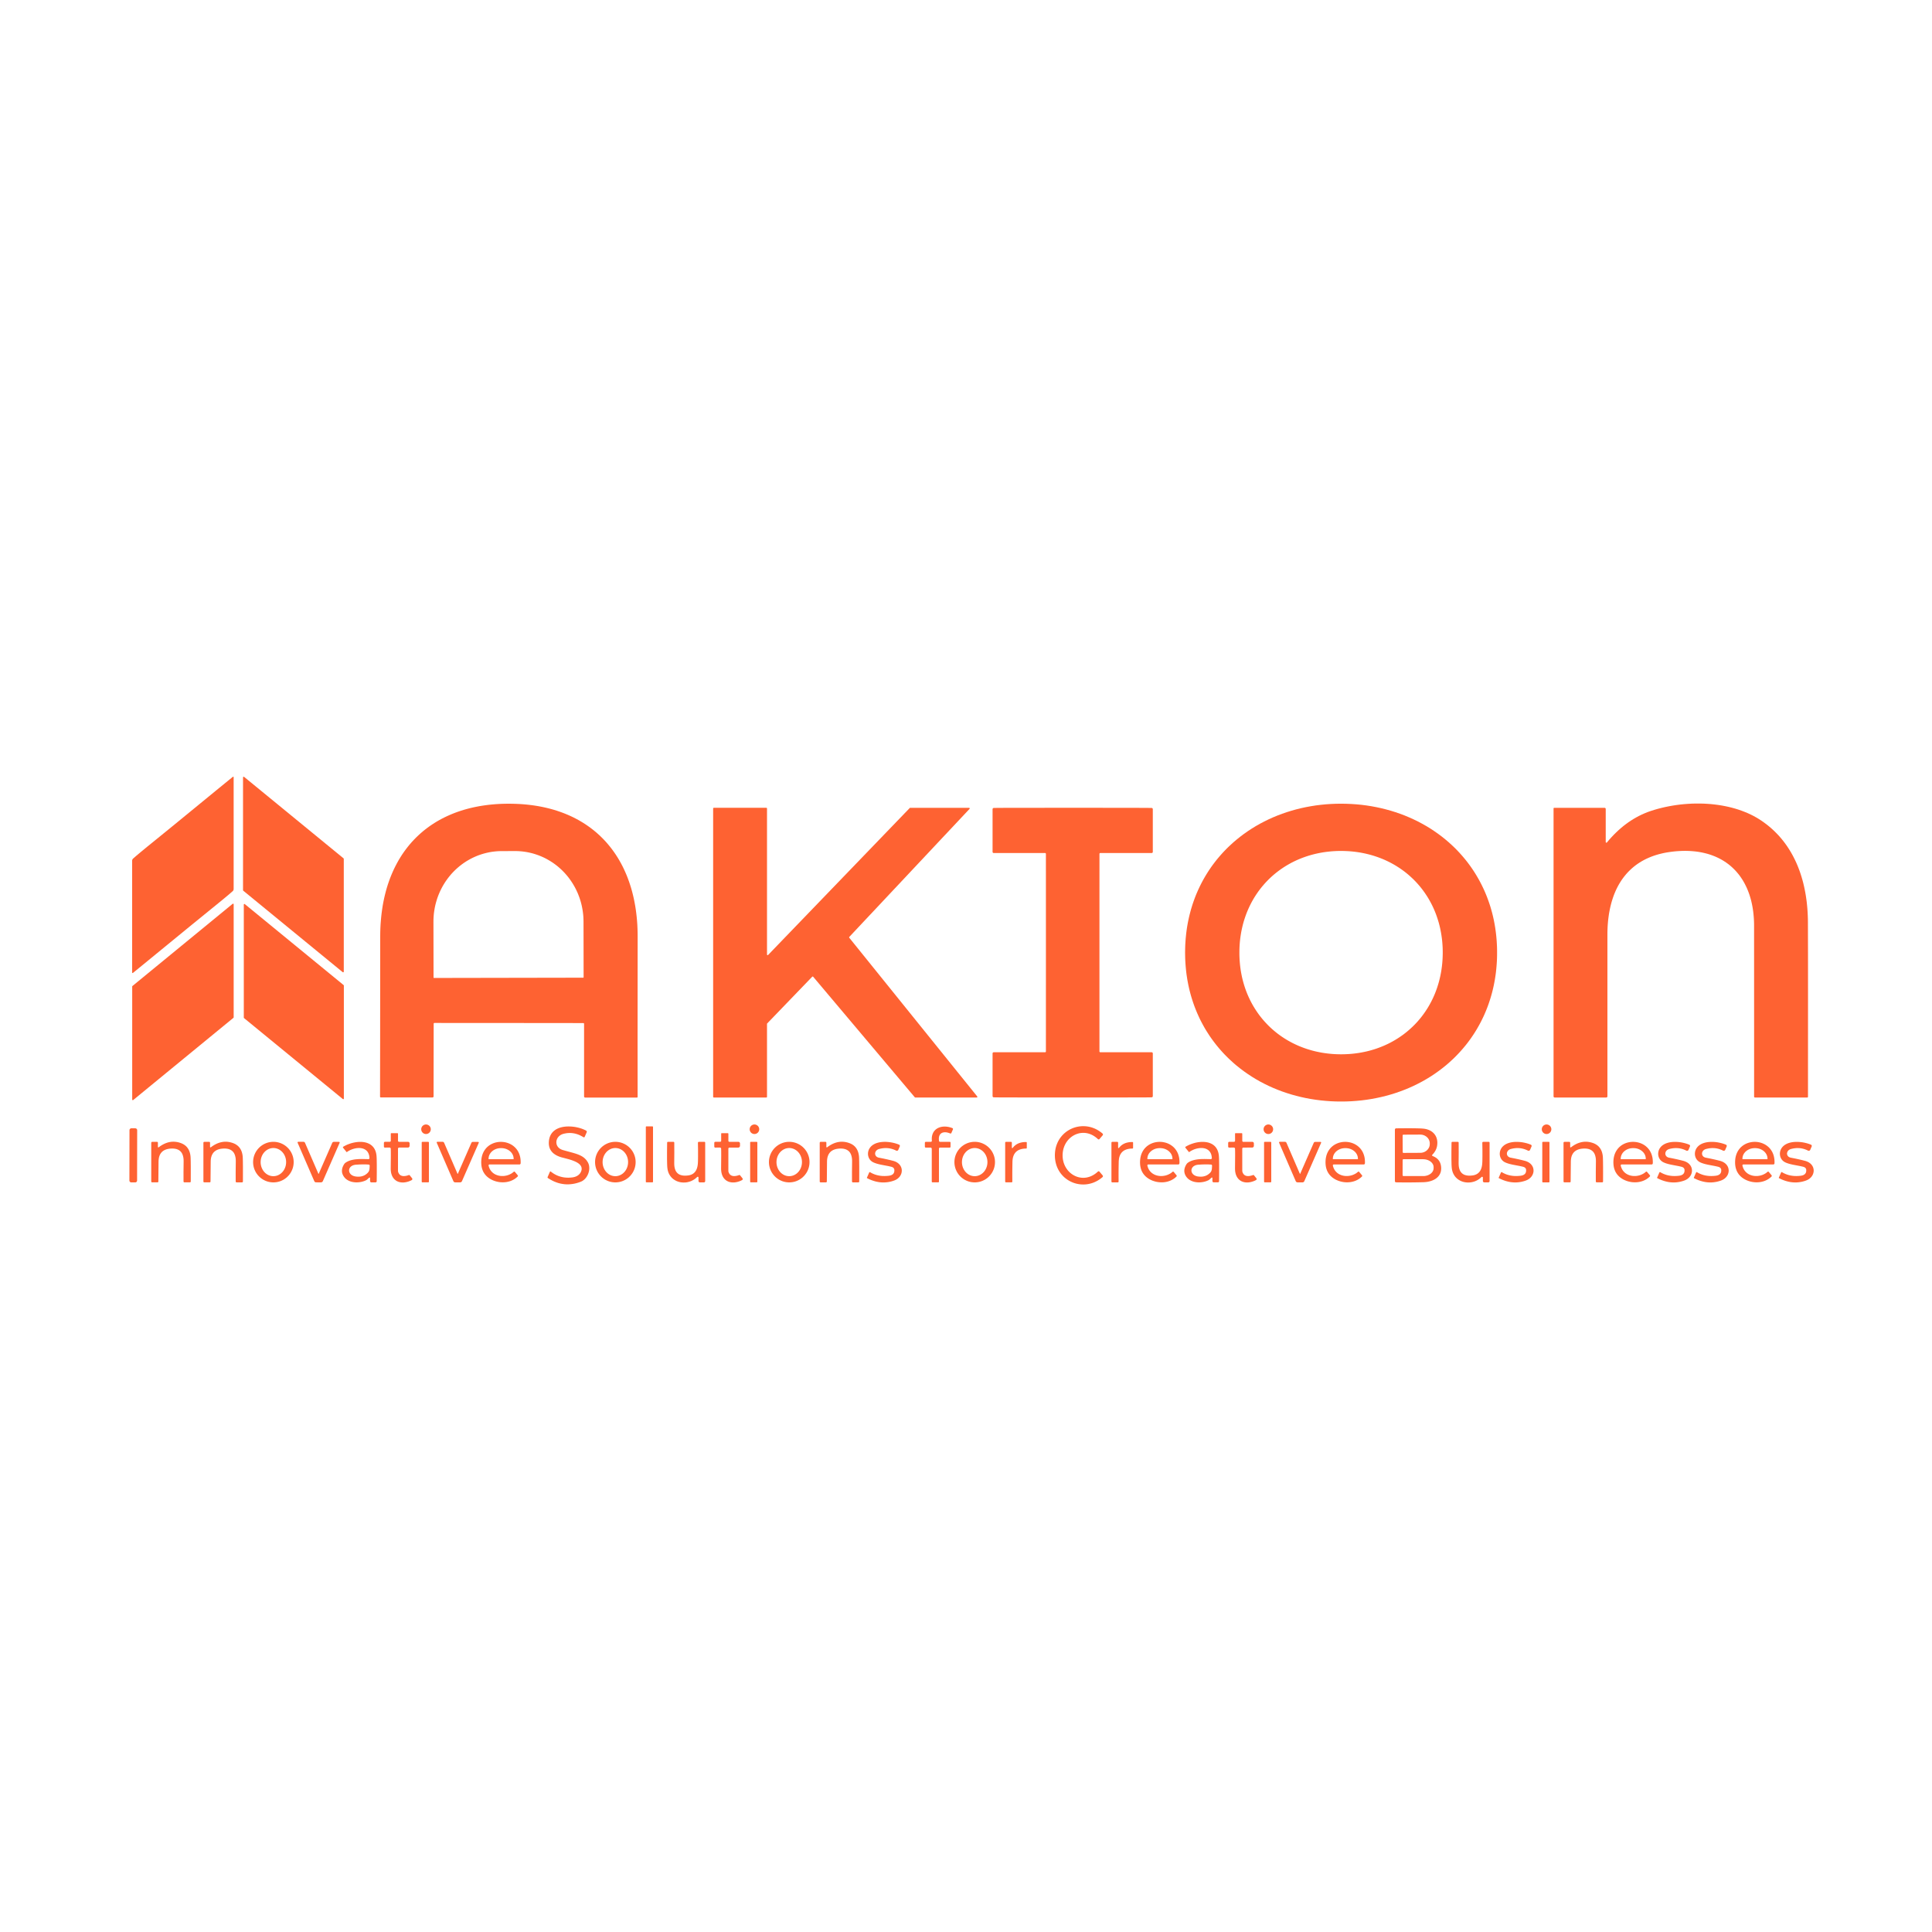 <?xml version="1.0" encoding="UTF-8"?>
<svg data-bbox="66.977 402.02 871.783 211.07" viewBox="0 0 1000 1000" xmlns="http://www.w3.org/2000/svg" data-type="color">
    <g>
        <path d="m80.1 435.1 9.72-7.91 13.07-10.7 10.23-8.38 7.41-6.04.11-.05h.11l.11.06.06.1.02.08v57.91l-.04.31-.09.29-.16.27-.21.23-1.64 1.43-2.42 2.03-3.19 2.62-3.95 3.21-9.75 7.93-13.1 10.72-10.19 8.35-7.39 6.03-.11.05h-.12l-.1-.06-.07-.1-.01-.08v-57.91l.03-.31.1-.29.15-.27.21-.23 1.65-1.43 2.42-2.03 3.18-2.62z" fill="#fe6232" data-color="1"/>
        <path d="M125.79 460.75v-58.36l.01-.1.04-.09.07-.07.08-.06.09-.03h.1l.1.03.08.05 51.45 42.15.1.13.03.15v58.36l-.01.1-.04.09-.07.07-.08.06-.09.03h-.1l-.1-.03-.08-.05-51.45-42.15-.1-.13z" fill="#fe6232" data-color="1"/>
        <path d="m263.46 416 1.79.02 1.77.05 1.76.08 1.73.11 1.71.15 1.69.18 1.68.21 1.65.24 1.63.27 1.61.31 1.6.34 1.57.37 1.55.4 1.52.43 1.51.47 1.48.5 1.47.53 1.44.56 1.41.59 1.39.62 1.37.65 1.34.69 1.32.71 1.29.75 1.27.77 1.25.81 1.22.84 1.19.86 1.17.9 1.14.93 1.12.95 1.09.98 1.19 1.15 1.16 1.18 1.13 1.21 1.08 1.25 1.06 1.29 1.02 1.32.98 1.35.95 1.39.91 1.42.87 1.46.84 1.49.8 1.52.76 1.55.72 1.59.69 1.61.64 1.65.61 1.67.57 1.71.54 1.74.49 1.76.45 1.79.42 1.82.37 1.85.34 1.87.3 1.9.25 1.92.22 1.95.18 1.97.14 2 .09 2.01.06 2.05.02 2.06-.04 54.08.02 28.89-.03.14-.08.12-.12.08-.14.03h-26.76l-.16-.02-.15-.07-.12-.1-.08-.11-.05-.14-.02-.14v-37.62l-.03-.14-.08-.12-.12-.08-.14-.03-38.56-.04-38.55-.02-.14.03-.12.08-.08.12-.03.15-.05 37.62-.02.11-.03.11-.05.1-.07.09-.09.07-.1.05-.11.03-.11.01-26.76-.03h-.01l-.14-.03-.12-.08-.08-.12-.02-.14.05-28.89.04-54.08.02-2.07.06-2.04.1-2.02.15-1.99.18-1.97.22-1.95.26-1.92.29-1.9.34-1.87.38-1.85.42-1.81.45-1.79.5-1.77.53-1.74.58-1.7.61-1.68.65-1.64.69-1.62.72-1.58.77-1.55.8-1.52.83-1.49.88-1.45.91-1.43.95-1.38.99-1.36 1.02-1.32 1.05-1.28 1.09-1.25 1.13-1.21 1.16-1.18 1.2-1.14 1.09-.98 1.11-.96 1.15-.92 1.17-.9 1.19-.86 1.22-.83 1.25-.81 1.27-.78 1.3-.74 1.31-.71 1.35-.68 1.37-.65 1.39-.62 1.41-.59 1.44-.56 1.47-.53 1.48-.49 1.51-.47 1.53-.43 1.54-.4 1.58-.37 1.59-.33 1.61-.31 1.64-.27 1.65-.24 1.68-.21 1.69-.17 1.71-.15 1.73-.11 1.76-.08 1.76-.04zm-38.82 90.19 77.2-.14.08-.01.07-.04.05-.06.03-.08.01-.05-.05-28.85-.02-.89-.03-.9-.05-.89-.08-.9-.1-.89-.12-.88-.14-.89-.16-.88-.18-.88-.2-.87-.22-.86-.24-.86-.27-.86-.28-.84-.31-.84-.32-.83-.34-.83-.37-.81-.38-.81-.4-.79-.42-.79-.44-.77-.45-.76-.48-.75-.49-.74-.51-.72-.53-.72-.54-.7-.56-.68-.58-.67-.59-.66-.61-.64-.62-.62-.63-.61-.66-.59-.66-.58-.68-.56-.69-.54-.71-.52-.71-.51-.73-.48-.74-.47-.75-.45-.76-.43-.77-.42-.78-.39-.79-.37-.8-.35-.81-.33-.81-.31-.82-.29-.83-.27-.83-.25-.84-.23-.85-.2-.85-.19-.85-.16-.86-.14-.86-.12-.86-.1-.87-.07-.86-.06-.87-.03-.87-.01-6.96.02-.86.01-.87.03-.87.06-.86.08-.87.1-.85.12-.86.14-.85.17-.85.19-.85.21-.84.23-.83.25-.83.27-.82.29-.81.31-.8.34-.8.35-.79.38-.78.39-.77.42-.76.43-.75.45-.73.47-.73.49-.72.51-.7.53-.69.54-.67.56-.67.58-.65.6-.63.61-.62.62-.61.65-.59.65-.57.68-.56.68-.54.7-.52.72-.51.72-.49.74-.47.76-.46.76-.43.77-.42.79-.4.8-.38.8-.36.82-.34.82-.32.83-.3.84-.28.85-.26.86-.24.86-.22.86-.2.88-.18.87-.15.89-.14.88-.12.89-.09.89-.07.89-.05.9-.03.89-.01.9.05 28.85.01.07.03.07.05.05.07.04z" fill="#fe6232" data-color="1"/>
        <path d="m694.14 415.99 2.66.04 2.64.11 2.62.18 2.6.25 2.6.33 2.56.4 2.55.48 2.52.54 2.49.62 2.46.68 2.44.76 2.4.83 2.37.89 2.32.97 2.29 1.03 2.24 1.09 2.21 1.17 2.16 1.22 2.11 1.29 2.06 1.36 2.01 1.41 1.96 1.47 1.91 1.54.93.79.92.8 1.79 1.65.88.84.86.86.84.87.83.88.81.9.8.91.78.92.77.93.75.94.73.96.72.97.7.98.68.99.67 1.01.73 1.14.71 1.16.69 1.18.67 1.19.65 1.2.62 1.21.6 1.23.58 1.23.56 1.25.53 1.26.51 1.27.48 1.28.47 1.3.44 1.31.42 1.31.39 1.33.37 1.33.35 1.35.32 1.35.3 1.36.27 1.37.25 1.38.23 1.39.2 1.4.18 1.4.16 1.41.13 1.42.11 1.42.08 1.44.07 1.44.03 1.45.01 1.45-.01 1.46-.03 1.44-.06 1.45-.09 1.43-.11 1.43-.13 1.41-.15 1.42-.18 1.4-.21 1.4-.22 1.38-.26 1.39-.27 1.37-.3 1.36-.32 1.35-.35 1.35-.37 1.33-.39 1.33-.42 1.31-.44 1.31-.46 1.29-.49 1.29-.5 1.26-.54 1.27-.55 1.25-.58 1.23-.6 1.23-.62 1.21-.65 1.2-.67 1.19-.69 1.18-.71 1.16-.73 1.14-.67 1-.68 1-.7.98-.72.97-.73.96-.75.94-.77.93-.78.92-.8.91-.81.9-.83.88-.84.87-.86.86-.88.85-1.79 1.64-.92.81-.93.79-1.91 1.53-1.96 1.47-2.01 1.42-2.06 1.35-2.11 1.29-2.16 1.23-2.21 1.16-2.24 1.1-2.28 1.03-2.33.96-2.37.9-2.4.83-2.43.76-2.46.68-2.5.62-2.52.54-2.54.48-2.57.4-2.59.33-2.6.25-2.63.19-2.64.11-2.65.03-2.66-.03-2.64-.11-2.62-.19-2.61-.25-2.59-.33-2.57-.4-2.54-.47-2.52-.55-2.49-.61-2.47-.69-2.43-.76-2.4-.82-2.37-.9-2.32-.96-2.29-1.03-2.24-1.1-2.21-1.16-2.16-1.23-2.11-1.29-2.06-1.36-2.01-1.41-1.96-1.47-1.91-1.53-.93-.79-.92-.81-1.79-1.64-.88-.85-.86-.86-.84-.86-.83-.89-.81-.89-.8-.91-.78-.92-.77-.94-.75-.94-.73-.96-.72-.97-.7-.98-.69-.99-.66-1.01-.73-1.14-.72-1.16-.69-1.17-.66-1.19-.65-1.2-.63-1.22-.6-1.22-.57-1.24-.56-1.25-.53-1.26-.51-1.27-.49-1.28-.46-1.3-.44-1.31-.42-1.31-.39-1.32-.37-1.34-.35-1.34-.32-1.35-.3-1.36-.27-1.38-.26-1.38-.22-1.39-.21-1.39-.18-1.41-.15-1.41-.13-1.42-.11-1.42-.09-1.44-.06-1.44-.03-1.45-.02-1.45.02-1.46.03-1.44.06-1.45.09-1.43.1-1.43.14-1.41.15-1.42.18-1.4.2-1.4.23-1.38.25-1.39.28-1.37.3-1.36.32-1.35.35-1.35.36-1.33.4-1.32.41-1.32.45-1.31.46-1.29.48-1.28.51-1.27.54-1.26.55-1.25.58-1.24.6-1.22.62-1.22.65-1.2.67-1.19.69-1.17.71-1.16.73-1.15.67-1 .68-1 .7-.98.72-.96.73-.96.75-.95.77-.93.78-.92.8-.91.81-.9.83-.88.84-.87.86-.86.88-.84 1.79-1.65.92-.8.93-.79 1.91-1.54 1.96-1.47 2-1.41 2.07-1.36 2.11-1.29 2.16-1.23 2.2-1.16 2.25-1.1 2.28-1.03 2.33-.96 2.37-.9 2.39-.82 2.44-.76 2.46-.69 2.5-.62 2.51-.54 2.55-.47 2.57-.41 2.59-.32 2.6-.26 2.63-.18 2.63-.11zm-52.63 76.75v1.34l.04 1.34.06 1.33.1 1.32.12 1.31.15 1.3.18 1.3.21 1.28.24 1.28.26 1.26.3 1.26.33 1.24.35 1.23.38 1.21.41 1.21.44 1.19.46 1.18.5 1.17.52 1.15.54 1.13.58 1.12.6 1.1.63 1.08.65 1.06.68 1.05.7 1.03.73 1.02.76.99.78.97.8.95.83.93.85.91.9.92.93.9.95.87.98.84.99.82 1.02.8 1.05.77 1.06.74 1.08.71 1.1.69 1.12.66 1.15.63 1.15.61 1.18.57 1.19.55 1.21.52 1.23.48 1.24.46 1.25.43 1.26.39 1.28.37 1.3.34 1.3.3 1.32.27 1.32.25 1.34.21 1.34.18 1.36.15 1.36.12 1.38.09 1.38.05 1.39.03 1.39-.01 1.38-.04 1.38-.07 1.36-.1 1.36-.13 1.34-.17 1.35-.19 1.32-.23 1.32-.26 1.31-.28 1.3-.32 1.28-.35 1.27-.38 1.26-.41 1.24-.45 1.23-.47 1.22-.5 1.2-.53 1.19-.56 1.16-.59 1.15-.62 1.13-.64 1.11-.68 1.09-.7 1.07-.73 1.06-.75 1.03-.79 1-.8.99-.84.96-.86.94-.88.92-.91.86-.89.84-.92.81-.95.8-.96.76-.98.74-1 .72-1.02.69-1.05.67-1.05.64-1.08.61-1.09.59-1.11.56-1.12.54-1.15.51-1.16.48-1.17.45-1.19.43-1.2.39-1.21.37-1.22.34-1.24.31-1.26.29-1.26.25-1.27.23-1.28.19-1.29.17-1.3.14-1.31.11-1.32.08-1.33.05-1.33.03-1.35-.01-1.34-.03-1.33-.07-1.34-.09-1.32-.12-1.31-.16-1.3-.18-1.29-.21-1.29-.24-1.27-.26-1.27-.3-1.25-.32-1.25-.36-1.23-.38-1.21-.41-1.21-.43-1.19-.47-1.18-.49-1.17-.52-1.14-.55-1.14-.58-1.12-.6-1.1-.62-1.08-.65-1.06-.69-1.05-.7-1.03-.73-1.01-.75-.99-.78-.98-.81-.95-.82-.93-.85-.91-.91-.92-.93-.89-.95-.87-.97-.85-1-.82-1.02-.8-1.04-.76-1.07-.75-1.08-.71-1.1-.69-1.12-.66-1.14-.63-1.16-.61-1.18-.57-1.19-.55-1.21-.52-1.23-.48-1.24-.46-1.24-.42-1.27-.4-1.28-.37-1.3-.33-1.3-.31-1.31-.27-1.33-.25-1.34-.21-1.34-.18-1.36-.15-1.36-.12-1.38-.08-1.38-.06-1.39-.02h-1.39l-1.38.04-1.37.07-1.37.1-1.36.14-1.34.16-1.34.19-1.33.23-1.32.26-1.31.29-1.3.32-1.28.35-1.27.38-1.26.41-1.24.44-1.23.47-1.22.5-1.2.53-1.18.56-1.17.59-1.15.62-1.13.65-1.11.67-1.09.7-1.07.73-1.05.76-1.03.78-1.01.81-.99.83-.96.86-.94.88-.91.91-.87.9-.83.92-.82.94-.79.96-.77.98-.74 1-.72 1.03-.69 1.04-.67 1.05-.64 1.08-.61 1.09-.59 1.11-.56 1.13-.54 1.14-.5 1.16-.49 1.17-.45 1.19-.42 1.2-.4 1.21-.37 1.22-.34 1.24-.31 1.26-.28 1.26-.26 1.27-.22 1.28-.2 1.29-.17 1.3-.14 1.31-.11 1.32-.08 1.33-.05 1.33z" fill="#fe6232" data-color="1"/>
        <path d="m831.74 436.05 1.15-1.37 1.18-1.31 1.19-1.26 1.22-1.21 1.23-1.16 1.26-1.11 1.27-1.06 1.3-1 1.31-.95 1.34-.9 1.35-.85 1.37-.79 1.4-.75 1.41-.69 1.44-.64 1.45-.59.95-.35.96-.33 1.8-.57 1.84-.53 1.88-.48 1.9-.44 1.93-.39 1.96-.35 1.96-.3 1.98-.25 1.98-.2 1.99-.15 2-.11 1.98-.05h1.97l1.96.04 1.95.1 1.93.14 1.89.2 1.87.24 1.84.29 1.81.34 1.79.38 1.74.43 1.72.48 1.68.52 1.63.57 1.59.61 1.56.65 1.52.7 1.47.74 1.42.79 1.38.82 1.33.87.98.68.95.7.94.71.91.74.9.76.88.78.86.8.84.82 1.01 1.03.98 1.06.94 1.1.92 1.12.88 1.15.86 1.18.82 1.21.79 1.24.77 1.27.73 1.29.7 1.33.67 1.34.64 1.38.61 1.41.57 1.43.55 1.46.51 1.49.48 1.52.45 1.53.42 1.57.38 1.59.35 1.62.32 1.64.29 1.66.25 1.69.23 1.71.18 1.73.16 1.75.12 1.77.09 1.8.06 1.8.02 1.83.04 16.88.01 20.66-.02 52.63-.03.15-.08.13-.13.08-.15.03h-27.04l-.1-.01-.09-.03-.08-.05-.08-.06-.05-.08-.04-.09-.02-.09-.01-.1.01-.04.01-22.15-.02-66.16-.01-1.25-.04-1.24-.06-1.22-.09-1.2-.11-1.19-.13-1.17-.16-1.15-.18-1.13-.21-1.13-.23-1.1-.25-1.09-.28-1.06-.31-1.05-.32-1.03-.35-1.01-.38-.99-.39-.98-.42-.95-.45-.93-.46-.91-.49-.89-.51-.87-.54-.84-.55-.82-.58-.81-.6-.78-.63-.75-.64-.74-.67-.71-.69-.69-.7-.66-.73-.65-.73-.6-.75-.57-.77-.56-.79-.53-.8-.51-.82-.48-.84-.46-.86-.44-.88-.41-.89-.39-.91-.36-.93-.34-.95-.32-.96-.29-.97-.26-1-.24-1-.22-1.02-.19-1.04-.17-1.05-.14-1.07-.11-1.07-.09-1.1-.07-1.11-.04-1.11-.02-1.14.01-1.14.04-1.16.06-1.17.08-1.19.11-1.19.14-1.2.16-1.47.23-1.43.27-1.4.32-1.37.35-1.34.39-1.3.43-1.28.48-1.23.51-1.21.55-1.17.59-1.14.63-1.1.67-1.08.71-1.04.75-1 .79-.97.83-.76.7-.74.72-.72.75-.69.78-.67.8-.65.83-.63.85-.6.88-.57.9-.56.92-.53.95-.5.97-.49 1-.45 1.03-.44 1.04-.41 1.07-.38 1.1-.36 1.11-.34 1.14-.31 1.16-.29 1.18-.26 1.21-.24 1.23-.22 1.24-.18 1.27-.17 1.29-.14 1.31-.11 1.32-.09 1.36-.06 1.36-.04 1.39-.01 1.4v83.7l-.01.12-.04.11-.05.1-.08.09-.09.08-.1.05-.11.04-.12.01h-26.69l-.12-.01-.11-.03-.1-.06-.09-.07-.07-.09-.06-.1-.03-.11-.01-.12V418.44l.02-.12.07-.11.11-.07.12-.02h26.06l.12.01.12.04.1.05.1.08.08.1.05.1.04.12.01.12v17.09l.03.15.05.07.06.06.08.04.09.03.08-.01.09-.02.08-.04z" fill="#fe6232" data-color="1"/>
        <path d="m420.4 505.55-23.3 24.18-.08.11-.02.13v37.76l-.01.1-.05.09-.05.06-.07.05-.08.03-.08.01h-27.2l-.13-.03-.11-.07-.07-.11-.03-.13V418.46l.03-.14.05-.08.08-.07.09-.04.09-.01h27.2l.13.03.11.07.07.11.03.13v75.59l.01.1.05.09.07.07.08.05.1.03.1-.01.1-.04.07-.06 73.3-76.06.11-.07.13-.03h30.46l.09.01.08.03.11.1.06.15-.01.15-.08.13-62.23 66.25-.06.11-.03.11.02.12.06.11 66.22 82.13.05.08.03.09-.01.1-.02.09-.06.08-.07.06-.09.04-.09.01h-31.8l-.15-.03-.11-.09-52.59-62.38-.06-.06-.09-.04-.08-.02h-.09l-.1.04z" fill="#fe6232" data-color="1"/>
        <path d="m555.22 418.11 29.95.02 7.84.03 3.07.03.12.02.11.04.11.06.09.08.08.1.05.1.04.12.01.12v22.11l-.01.12-.04.1-.05.1-.07.09-.09.07-.11.06-.11.03-.11.01h-26.6l-.16.03-.14.1-.09.13-.03.17-.01 51.14v51.14l.04.16.09.14.14.09.16.03h26.6l.11.01.11.03.11.06.08.07.08.09.05.1.04.11.01.11v22.11l-.01.12-.04.12-.05.11-.08.09-.09.08-.11.07-.11.04-.12.01-3.08.04-7.83.02-29.95.02-29.95-.02-7.84-.02-3.07-.04-.12-.01-.11-.05-.11-.06-.09-.08-.08-.09-.05-.11-.04-.12-.01-.12v-22.11l.01-.11.03-.11.06-.1.07-.09.09-.07.1-.06.11-.03.12-.01h26.6l.16-.03.14-.09.09-.14.03-.16.01-51.14-.01-51.14-.03-.17-.09-.13-.14-.1-.16-.03h-26.6l-.11-.01-.11-.03-.11-.06-.09-.07-.07-.09-.05-.1-.04-.11-.01-.11v-22.11l.01-.12.04-.12.05-.11.08-.09.09-.08.11-.06.11-.04.12-.02 3.07-.04 7.84-.02z" fill="#fe6232" data-color="1"/>
        <path d="M120.95 468.06v58.53l-.03.12-.09.11-51.88 42.55-.07.05-.09.02h-.09l-.09-.03-.07-.05-.06-.07-.04-.08-.01-.09v-58.51l.03-.14.09-.11 51.88-42.55.1-.06.11-.01.11.02.09.06.08.11z" fill="#fe6232" data-color="1"/>
        <path d="M126.19 526.71v-58.52l.01-.08.04-.08.05-.07.08-.05.08-.02h.09l.08.02.08.05 51.17 41.93.06.07.04.08.01.09v58.51l-.04.14-.1.12-.09.04h-.1l-.09-.02-.09-.04-51.17-41.93-.07-.08-.03-.07z" fill="#fe6232" data-color="1"/>
        <path fill="#fe6232" d="M222.97 584.5a2.47 2.47 0 1 1-4.94 0 2.47 2.47 0 0 1 4.94 0" data-color="1"/>
        <path fill="#fe6232" d="M392.97 584.5a2.47 2.47 0 1 1-4.94 0 2.47 2.47 0 0 1 4.94 0" data-color="1"/>
        <path fill="#fe6232" d="M658.97 584.5a2.47 2.47 0 1 1-4.94 0 2.47 2.47 0 0 1 4.94 0" data-color="1"/>
        <path fill="#fe6232" d="M802.97 584.5a2.47 2.47 0 1 1-4.94 0 2.47 2.47 0 0 1 4.94 0" data-color="1"/>
        <path d="m283.43 609.26 1.22-2.78.02-.03.08-.09.1-.04.12.01.1.05.5.39.5.36.52.34.52.31.54.29.54.26.55.24.56.21.81.25.82.21.84.16.86.1.88.06.89.01.91-.05.93-.09.65-.11.62-.16.58-.21.55-.26.49-.31.44-.34.4-.4.34-.43.21-.35.19-.37.21-.56.07-.28.05-.27.02-.26v-.25l-.02-.26-.04-.25-.11-.39-.17-.37-.22-.35-.29-.36-.33-.33-.4-.33-.45-.31-.51-.31-.55-.28-.61-.28-.68-.27-.73-.27-.78-.25-.86-.26-2.22-.59-1.47-.38-.86-.27-.85-.33-.79-.37-.71-.41-.65-.45-.58-.48-.5-.52-.44-.56-.37-.6-.26-.52-.2-.54-.16-.57-.11-.6-.07-.62-.01-.65.02-.67.08-.7.09-.51.11-.49.13-.48.17-.46.19-.44.21-.42.24-.41.27-.39.29-.37.31-.34.34-.33.36-.31.39-.29.41-.27.43-.25.46-.23.48-.21.5-.19.52-.17.54-.14.57-.13.57-.1.6-.08.61-.06.65-.04.66-.01.67.01.68.03.69.06.69.08.69.1.69.13.68.15.68.17.66.19.64.21.62.23.6.25.57.26.53.27.11.07.09.09.07.1.06.12.03.12.01.13-.02.13-.04.12-1.03 2.36-.01.03-.12.13-.16.08-.18.01-.17-.06-.73-.44-.73-.38-.73-.34-.74-.29-.75-.24-.75-.2-.75-.14-.76-.1-.54-.04-.55-.01-.55.01-.55.03-.55.06-.55.09-.56.11-.56.13-.5.15-.47.2-.45.23-.4.27-.39.31-.34.34-.3.37-.26.4-.22.43-.16.45-.12.45-.06.47-.01.46.05.46.09.45.15.43.21.43.26.4.31.37.37.34.41.31.44.25.5.23.52.18 1.41.4 1.84.5 1.98.54 1.35.4 1.17.4.99.41.47.23.44.23.42.24.39.26.37.26.35.29.33.3.31.31.32.36.3.39.28.41.26.43.16.3.14.31.12.33.1.33.09.34.06.35.07.73v.76l-.08.76-.16.77-.24.76-.3.73-.37.7-.42.64-.48.6-.53.53-.56.44-.29.2-.3.18-.31.15-.31.14-1.06.39-1.06.32-1.05.26-1.05.19-1.04.13-1.04.07-1.03.01-1.02-.06-1.11-.14-1.11-.21-1.1-.28-1.09-.37-1.08-.43-1.08-.52-1.07-.59-1.07-.66-.1-.1-.07-.13-.01-.14z" fill="#fe6232" data-color="1"/>
        <path fill="#fe6232" d="M338 583.34v28.3a.34.34 0 0 1-.34.34h-3.04a.34.34 0 0 1-.34-.34v-28.3a.34.34 0 0 1 .34-.34h3.04a.34.34 0 0 1 .34.34" data-color="1"/>
        <path d="m486 611.62-.03.14-.08.11-.11.08-.14.03h-3l-.11-.02-.11-.05-.1-.13-.04-.16v-17l-.04-.21-.1-.19-.17-.14-.2-.08-.12-.01h-2.49l-.17-.03-.15-.1-.1-.15-.03-.17v-2.06l.04-.18.1-.16.16-.1.18-.04h2.66l.19-.04.16-.11.1-.16.03-.19v-.02l-.04-.77.01-.75.08-.71.14-.67.2-.63.26-.6.32-.56.38-.5.37-.4.41-.36.45-.33.48-.28.53-.25.55-.2.59-.16.6-.12.64-.07.64-.02.67.02.66.07.68.11.68.16.66.2.66.24h.01l.09.05.08.07.06.08.05.09.03.1.01.11-.02.1-.03.1-.8 1.84-.1.14-.15.1-.17.03-.17-.04-.75-.28-.73-.2-.36-.07-.35-.04-.34-.02h-.33l-.31.02-.3.04-.29.07-.27.08-.26.11-.23.13-.22.15-.21.18-.28.3-.23.36-.18.41-.14.45-.08.49-.03.53.02.57.07.62.06.17.12.15.15.09.18.03h5.06l.15.03.13.09.08.13.03.15v2.17l-.02.11-.04.11-.07.08-.08.06-.1.04-.1.01h-5.03l-.11.01-.1.03-.1.06-.09.07-.07.08-.05.1-.03.11-.01.11z" fill="#fe6232" data-color="1"/>
        <path d="m550 597.99.01.58.04.57.06.57.08.56.12.55.13.55.16.54.19.52.2.52.23.5.26.5.28.48.3.46.32.45.33.43.36.41.38.39.4.38.42.35.43.33.44.31.46.28.47.26.48.24.49.2.5.19.51.15.51.13.52.1.53.08.52.04.53.02.51-.01.51-.04.5-.06.5-.09.5-.12.5-.14.49-.17.49-.19.48-.22.48-.24.46-.27.46-.29.45-.31.44-.34.43-.36.43-.39.01-.01.09-.06.1-.05.1-.02.11-.01.11.02.11.04.09.06.08.08 1.64 1.94.07.1.05.12.03.12v.13l-.02.12-.05.12-.07.1-.08.09-.5.42-.5.38-.52.37-.53.34-.54.33-.55.29-.56.28-.56.25-.58.23-.58.2-.59.18-.6.15-.6.13-.6.1-.61.08-.61.05-.88.03-.89-.02-.88-.08-.88-.13-.87-.18-.85-.23-.84-.28-.81-.34-.8-.38-.77-.42-.75-.48-.71-.52-.68-.55-.65-.6-.6-.64-.57-.67-.38-.51-.36-.51-.33-.53-.31-.55-.29-.56-.26-.58-.24-.59-.22-.6-.18-.61-.17-.63-.14-.63-.11-.64-.09-.65-.07-.66-.03-.66-.02-.68.02-.67.04-.66.06-.66.09-.65.11-.64.14-.63.17-.63.19-.61.22-.6.24-.59.26-.58.29-.56.31-.54.33-.53.36-.52.38-.5.57-.68.61-.63.64-.6.68-.56.72-.52.75-.47.77-.43.79-.37.82-.34.84-.28.85-.23.87-.18.88-.13.88-.07.88-.03.89.04.61.05.61.08.6.1.6.13.59.15.6.18.58.21.57.22.57.25.56.28.55.3.54.32.52.35.52.37.51.38.49.41.09.1.06.1.05.12.02.12v.13l-.03.12-.05.12-.07.1-1.64 1.94-.08.07-.09.06-.11.05-.1.01h-.12l-.1-.02-.1-.05-.09-.06-.01-.01-.43-.39-.43-.36-.44-.34-.45-.32-.46-.29-.46-.27-.48-.24-.48-.22-.48-.19-.49-.17-.5-.14-.5-.12-.51-.09-.5-.06-.51-.04-.51-.01-.52.02-.53.04-.52.07-.52.1-.52.13-.51.16-.5.18-.49.21-.48.23-.47.26-.46.28-.44.31-.43.33-.42.35-.4.38-.38.39-.36.41-.33.43-.32.44-.31.47-.27.48-.26.49-.23.5-.21.52-.18.53-.17.54-.13.54-.11.56-.09.56-.06.57-.04.57z" fill="#fe6232" data-color="1"/>
        <path fill="#fe6232" d="m71.003 584.993-.046 26.04a.98.98 0 0 1-.981.979l-2.02-.004a.98.98 0 0 1-.979-.981l.046-26.04c0-.542.44-.98.981-.979l2.02.004c.542 0 .98.44.979.981" data-color="1"/>
        <path d="m722.65 584.02 5.08-.04 4.05.01 2.99.07 1.11.05.85.07.49.06.48.08.47.1.46.12.45.15.43.16.41.18.4.2.38.22.36.24.34.25.33.28.3.29.28.3.26.32.24.34.3.49.26.52.2.55.17.57.12.58.08.62.03.63-.02.65-.06.64-.1.62-.15.6-.19.59-.18.43-.19.42-.23.4-.25.4-.27.39-.3.39-.32.37-.35.36-.05.07-.04.08-.02.08.02.18.09.15.15.1.52.21.48.23.46.26.42.28.39.3.36.33.32.35.3.37.26.39.23.42.19.43.17.47.13.48.1.51.07.53.04.55v.44l-.02.43-.04.43-.07.4-.09.41-.12.38-.15.38-.17.36-.26.47-.3.43-.35.42-.37.38-.43.37-.46.34-.5.31-.54.29-.57.26-.62.23-.63.2-.67.17-.69.14-.71.1-.73.07-.73.04-3.35.07-3.46.04h-3.59l-3.7-.04-.12-.01-.12-.04-.11-.06-.1-.08-.07-.09-.06-.11-.04-.12-.01-.12v-26.67l.01-.13.04-.12.06-.11.08-.1.1-.09.11-.06.12-.04zm3.34 3.69.04 8.64.03.15.09.13.13.08.15.03 8.72-.04.49-.03.47-.06.47-.12.46-.15.43-.19.41-.24.39-.27.36-.3.32-.34.28-.36.25-.38.21-.41.16-.43.11-.43.07-.45.02-.45v-.28l-.03-.45-.07-.44-.12-.44-.16-.42-.21-.4-.25-.39-.29-.36-.33-.33-.36-.3-.39-.26-.41-.23-.44-.19-.46-.15-.46-.11-.48-.06-.48-.02-8.72.04-.16.04-.13.08-.08.13zm.01 12.73-.02 7.84.04.16.09.15.14.09.17.04 10.18.01.53-.01.53-.06.52-.1.5-.13.48-.17.45-.21.43-.24.4-.26.35-.3.32-.32.28-.34.22-.37.18-.37.13-.39.08-.4.03-.4v-.56l-.02-.4-.08-.39-.13-.39-.18-.38-.23-.36-.27-.34-.32-.33-.35-.29-.4-.27-.42-.24-.46-.21-.48-.17-.5-.14-.52-.1-.52-.05-.53-.03-10.18-.01-.17.03-.14.1-.1.14z" fill="#fe6232" data-color="1"/>
        <path d="m213.07 610.84-.59.28-.58.25-.59.21-.59.17-.58.13-.58.1-.56.06-.56.01-.54-.02-.52-.06-.51-.1-.5-.13-.47-.18-.45-.21-.42-.25-.39-.29-.29-.24-.27-.26-.26-.29-.24-.31-.22-.33-.2-.34-.18-.36-.16-.38-.14-.4-.13-.41-.1-.43-.08-.44-.06-.46-.05-.48-.02-.49v-.5l.06-6.49-.01-2.17-.03-1.45-.02-.12-.03-.11-.06-.1-.08-.1-.09-.07-.11-.05-.11-.04-.12-.01-2.45.01-.1-.01-.1-.04-.12-.07-.09-.1-.05-.13-.02-.13v-1.99l.04-.2.11-.17.17-.11.2-.04h2.5l.11-.01.1-.03.1-.05.08-.07.07-.08.05-.1.03-.1.01-.11v-3.69l.02-.09.05-.07.07-.05.09-.02h3.2l.11.02.1.06.07.1.02.11v3.66l.01.1.03.1.05.09.07.08.08.07.09.05.1.03.1.01h4.67l.16.02.15.04.14.08.12.1.1.12.08.14.04.15.02.16v1.26l-.04.26-.1.23-.15.18-.18.13-.21.08-.23.03h-4.53l-.11.01-.11.03-.1.06-.09.07-.07.09-.06.1-.03.11-.01.12v11.48l.03.35.1.35.21.46.24.41.29.34.34.28.19.12.2.1.44.16.48.09.53.03.58-.04.62-.1.67-.17.72-.24.1-.02.11.01.1.05.08.07 1.25 1.55.07.11.05.13.02.13-.01.14-.03.13-.06.12-.09.1-.1.09z" fill="#fe6232" data-color="1"/>
        <path d="m384.28 609.85.07.11.05.13.02.13-.01.14-.03.13-.06.12-.09.1-.1.09-.06.03-.59.28-.58.25-.59.21-.59.17-.58.13-.58.1-.56.06-.56.01-.54-.02-.52-.06-.51-.1-.5-.13-.47-.18-.45-.21-.42-.25-.39-.28-.29-.25-.27-.26-.26-.29-.24-.31-.22-.32-.2-.35-.18-.36-.16-.38-.14-.39-.12-.42-.11-.42-.08-.45-.06-.46-.04-.47-.03-.49v-.5l.06-6.49-.01-2.17-.03-1.45-.02-.12-.03-.11-.06-.11-.08-.09-.09-.07-.11-.06-.11-.03-.12-.01-2.45.01-.18-.04-.16-.1-.1-.16-.04-.18v-1.99l.04-.2.11-.17.17-.11.2-.04h2.5l.11-.01.1-.03.09-.05.09-.07.07-.08.05-.1.03-.1.01-.11v-3.69l.01-.07.03-.06.08-.07.11-.03h3.2l.11.02.1.07.06.09.03.11v3.66l.01.1.03.1.05.09.06.08.08.07.09.05.1.03.11.01h4.67l.15.01.16.05.14.08.12.1.1.12.07.14.05.15.02.16v1.26l-.02.18-.05.17-.09.15-.11.14-.14.11-.16.09-.17.05-.17.02h-4.53l-.12.01-.1.03-.1.06-.09.07-.07.09-.06.1-.03.11-.01.12v11.47l.03.36.1.34.21.47.24.4.29.34.34.28.19.12.2.1.44.16.48.1.53.02.58-.04.62-.1.67-.17.72-.24.1-.02.11.01.1.05.08.07z" fill="#fe6232" data-color="1"/>
        <path d="m650.28 609.84.08.12.04.12.03.13-.01.14-.04.13-.06.12-.08.1-.11.09-.06.03-.58.29-.58.24-.59.21-.59.17-.58.14-.58.1-.56.05-.56.02-.54-.02-.53-.06-.51-.1-.49-.14-.47-.17-.45-.21-.42-.25-.4-.29-.28-.24-.28-.26-.25-.29-.24-.31-.22-.32-.2-.35-.18-.36-.17-.38-.14-.39-.12-.42-.1-.42-.09-.44-.06-.46-.04-.48-.02-.49-.01-.5.06-6.49-.01-2.17-.04-1.45-.01-.12-.04-.11-.06-.1-.08-.09-.09-.08-.11-.05-.11-.04-.12-.01-2.45.01-.12-.01-.12-.05-.1-.07-.07-.1-.05-.12-.02-.12v-1.99l.04-.2.11-.17.17-.11.2-.04 2.5-.01.11-.01.1-.03.09-.05.09-.07.07-.08.05-.1.03-.1.01-.11-.01-3.69.02-.08.05-.08.08-.05.08-.02h3.2l.12.02.09.07.07.09.02.11.01 3.66.01.1.03.1.05.09.06.08.08.07.09.05.1.03.11.01 4.66-.01.16.02.15.04.14.08.13.1.1.12.07.14.05.15.01.16.01 1.26-.02.18-.05.17-.09.16-.11.14-.14.11-.15.08-.18.05-.17.02-4.53.01-.11.01-.11.03-.1.06-.09.07-.07.09-.06.1-.03.11-.01.12.01 11.47.04.36.09.34.21.46.25.41.29.34.33.28.19.12.2.1.44.16.49.09.53.03.57-.04.63-.11.67-.17.71-.23.11-.03.1.02.1.04.08.07z" fill="#fe6232" data-color="1"/>
        <path d="m82.12 593.84.88-.64.89-.56.89-.48.89-.4.9-.33.9-.24.9-.16.46-.05.45-.03.54-.01.54.02.54.05.54.07.55.1.54.13.55.16.55.19.45.18.43.2.42.22.38.24.37.25.35.28.32.29.31.32.43.54.39.58.33.64.28.68.22.73.17.78.12.82.06.88.05 1.85.03 2.66v3.46l-.01 4.28-.03.17-.1.14-.15.1-.17.03h-2.85l-.17-.03-.14-.1-.09-.13-.04-.17-.01-4.83.06-5.46-.01-.92-.07-.85-.14-.78-.19-.72-.25-.65-.15-.3-.16-.28-.18-.27-.2-.25-.21-.23-.22-.22-.41-.33-.45-.28-.5-.23-.53-.19-.58-.14-.63-.09-.66-.05h-.71l-.82.05-.78.11-.71.15-.67.21-.6.26-.56.31-.5.36-.45.42-.36.42-.32.47-.28.52-.22.55-.19.61-.13.64-.09.69-.05.73-.1 10.58-.03.16-.09.14-.14.09-.16.03h-2.83l-.16-.03-.14-.1-.1-.14-.03-.16v-20.06l.04-.18.1-.16.16-.1.18-.04h2.52l.17.03.14.1.1.15.03.17v2.18l.03.11.07.09.11.05.12-.01z" fill="#fe6232" data-color="1"/>
        <path d="m108.72 593.64.03.12.07.09.11.04.12-.01.07-.04.88-.64.89-.56.89-.48.89-.4.9-.32.9-.24.9-.16.46-.05.45-.03.54-.01.54.01.54.05.54.07.55.11.54.13.55.16.55.18.45.18.44.2.41.22.38.24.37.26.35.27.32.3.31.31.44.54.38.59.33.63.28.68.22.73.17.78.12.83.06.87.05 1.85.03 2.66v3.47l-.01 4.28-.03.17-.1.14-.15.09-.17.04h-2.85l-.17-.04-.14-.09-.09-.14-.04-.16-.01-4.84.06-5.45-.01-.92-.07-.85-.14-.78-.19-.72-.25-.65-.15-.3-.16-.29-.18-.26-.2-.25-.21-.24-.22-.21-.41-.33-.45-.28-.5-.24-.54-.19-.58-.14-.62-.09-.66-.05h-.71l-.83.06-.77.1-.71.16-.67.21-.61.25-.55.32-.5.36-.45.41-.37.43-.31.47-.28.51-.23.56-.18.6-.14.64-.09.69-.04.73-.1 10.59-.02.13-.07.12-.1.1-.13.05-.1.02h-2.83l-.17-.04-.14-.09-.09-.14-.03-.16v-20.07l.03-.18.11-.16.15-.1.19-.04h2.52l.17.04.14.09.09.15.04.17z" fill="#fe6232" data-color="1"/>
        <path d="m152 601.5-.01.52-.04.51-.06.51-.09.51-.11.5-.14.5-.16.49-.19.48-.21.47-.23.46-.25.45-.28.43-.3.42-.31.41-.34.39-.36.37-.37.36-.39.34-.41.31-.42.3-.43.28-.45.25-.46.23-.47.21-.48.19-.49.16-.5.14-.5.11-.51.09-.51.06-.51.04-.52.01-.52-.01-.51-.04-.51-.06-.51-.09-.5-.11-.5-.14-.49-.16-.48-.19-.47-.21-.46-.23-.45-.25-.43-.28-.42-.3-.41-.31-.39-.34-.37-.36-.36-.37-.34-.39-.31-.41-.3-.42-.28-.43-.25-.45-.23-.46-.21-.47-.19-.48-.16-.49-.14-.5-.11-.5-.09-.51-.06-.51-.04-.51-.01-.52.01-.52.04-.51.06-.51.09-.51.11-.5.14-.5.16-.49.19-.48.21-.47.23-.46.25-.45.28-.43.3-.42.31-.41.34-.39.36-.37.37-.36.39-.34.41-.31.42-.3.43-.28.45-.25.46-.23.47-.21.48-.19.49-.16.5-.14.5-.11.51-.09.51-.06.51-.04.52-.01.52.01.51.04.51.06.51.09.5.11.5.14.49.16.48.19.47.21.46.23.45.25.43.28.42.3.41.31.39.34.37.36.36.37.34.39.31.41.3.42.28.43.25.45.23.46.21.47.19.48.16.49.14.5.11.5.09.51.06.51.04.51zm-10.487-7.29-.647.034-.641.104-.629.173-.61.24-.586.304-.556.367-.521.425-.48.48-.437.53-.387.573-.334.613-.278.647-.22.673-.158.693-.096.708-.033.715.03.714.094.708.156.694.218.674.275.647.332.614.385.576.434.53.48.482.519.427.555.369.585.307.609.242.628.175.64.106.647.036.647-.034.641-.104.629-.173.61-.24.586-.304.556-.367.521-.425.48-.48.437-.53.387-.573.334-.613.278-.647.22-.673.158-.693.096-.708.033-.715-.03-.714-.094-.708-.156-.694-.218-.674-.275-.647-.332-.614-.385-.576-.434-.53-.48-.482-.519-.427-.555-.369-.585-.307-.609-.242-.628-.175-.64-.106z" fill="#fe6232" data-color="1"/>
        <path d="M164.89 607.59h.03l.05-.05 7.01-16.02.13-.2.18-.16.22-.11.24-.03h2.71l.15.03.13.1.07.14v.16l-.02.07-8.69 19.85-.13.21-.17.17-.2.14-.23.08-.43.02h-1.06l-1.05-.01-.43-.02-.23-.08-.21-.13-.17-.18-.12-.21-8.62-19.88-.02-.07v-.16l.08-.14.12-.1.16-.03 2.71.01.24.04.22.1.18.16.12.2 6.95 16.05.05.05z" fill="#fe6232" data-color="1"/>
        <path d="m191.15 609.52-.27.21-.38.35-.33.31-.27.23-.25.17-.25.14-.73.32-.77.26-.8.21-.82.15-.83.09-.83.04-.82-.03-.8-.09-.76-.14-.72-.2-.69-.25-.63-.31-.6-.36-.53-.4-.49-.46-.43-.5-.36-.53-.31-.57-.17-.41-.14-.41-.1-.41-.06-.42-.02-.47.02-.48.07-.49.11-.49.16-.49.21-.5.26-.5.3-.51.14-.21.17-.19.17-.17.2-.16.41-.28.45-.26.46-.23.51-.22.53-.19.57-.16.6-.15.63-.13.65-.11.68-.08.72-.06.76-.05 1.61-.03 2.04.04 1.28.03h.02l.11-.01.1-.04.09-.05.09-.07.06-.09.05-.1.02-.1.01-.11-.05-.59-.08-.55-.13-.52-.16-.48-.21-.46-.23-.42-.28-.39-.31-.35-.42-.36-.47-.32-.5-.26-.56-.21-.6-.15-.64-.1-.67-.04-.7.02-.73.07-.75.14-.76.19-.74.24-.73.29-.7.34-.66.38-.62.42-.1.03-.05-.02-.04-.03-1.81-2.24-.01-.02-.05-.12v-.13l.05-.12.1-.09.47-.28.49-.26 1.03-.5 1.09-.43 1.12-.37 1.15-.29 1.13-.21 1.12-.14.55-.03.54-.02.52.01.51.02.5.05.49.06.47.09.45.1.44.12.43.15.41.16.39.18.38.19.36.22.34.24.32.25.3.27.29.29.4.47.36.52.31.55.27.6.23.63.17.67.14.72.08.74.05.77.04 1.02.04 2.78v3.75l-.04 4.74-.01.12-.04.11-.06.11-.08.09-.09.08-.11.05-.11.04-.12.01h-2.14l-.13-.01-.13-.04-.12-.06-.1-.09-.09-.1-.06-.12-.04-.13-.01-.13v-1.59l-.01-.08-.06-.09-.1-.06-.11-.01zm-.28-6.74-1.39-.08-1.57-.02-1.73.05-1.9.11-.36.04-.34.05-.34.08-.31.09-.3.11-.28.13-.27.15-.24.16-.23.18-.2.19-.18.22-.16.22-.13.24-.11.25-.08.25-.05.26-.02.3.01.3.05.3.08.3.12.28.15.28.18.26.21.25.24.22.26.21.29.19.32.16.32.14.36.12.37.1.39.07.64.08.63.03.6-.01.57-.05.56-.09.54-.14.51-.18.5-.22.48-.27.46-.32.44-.36.42-.41.32-.39.24-.41.16-.41.11-.46.07-.54.05-.8.03-.63-.03-.21-.1-.18-.07-.07-.09-.06-.1-.04z" fill="#fe6232" data-color="1"/>
        <path fill="#fe6232" d="M222 591.37v20.26a.35.35 0 0 1-.35.35h-3.02a.35.35 0 0 1-.35-.35v-20.26a.35.35 0 0 1 .35-.35h3.02a.35.35 0 0 1 .35.35" data-color="1"/>
        <path d="m236.88 612-1.05-.01-.43-.02-.23-.08-.21-.13-.17-.18-.12-.21-8.61-19.89-.03-.07.01-.15.07-.15.12-.09.16-.04 2.71.01.24.04.22.1.18.16.13.21 6.94 16.05.05.05h.07l.04-.05 7.02-16.02.12-.21.19-.16.22-.1.24-.03h2.71l.15.03.13.1.07.14v.16l-.02.07-8.7 19.85-.12.21-.18.18-.2.13-.23.08-.43.02z" fill="#fe6232" data-color="1"/>
        <path d="m269.48 602.14-.02.12-.04.11-.05.1-.08.08-.09.07-.1.06-.12.03-.11.01H253.3l-.1.02-.09.05-.08.06-.07.07-.05.09-.03.1-.01.1.02.1.1.42.13.4.15.4.17.38.19.36.21.35.23.34.26.31.25.28.26.26.28.25.3.23.3.21.32.2.34.18.35.16.36.15.37.13.77.21.8.13.82.05.84-.02.84-.1.81-.17.8-.25.76-.32.73-.38.35-.22.33-.24.62-.5.11-.07.12-.03.09.01.09.02.08.05.07.06 1.48 1.77.09.15.02.18-.04.17-.1.15-.57.52-.36.29-.38.28-.39.26-.4.24-.42.22-.42.2-.44.19-.45.17-.46.14-.47.13-.48.11-.48.09-.49.07-.49.05-.51.03-.5.01-.52-.01-.51-.03-.51-.05-.51-.07-.51-.1-.51-.11-.49-.13-.49-.15-.48-.17-.48-.18-.46-.21-.45-.22-.43-.24-.42-.26-.4-.27-.39-.28-.61-.51-.55-.55-.5-.58-.43-.62-.4-.67-.33-.72-.27-.75-.22-.79-.15-.83-.09-.87-.04-.9.03-.95.08-.93.16-.9.21-.86.28-.83.34-.78.41-.75.46-.69.52-.66.37-.39.38-.37.41-.34.42-.33.45-.3.47-.28.49-.25.5-.23.51-.2.53-.18.54-.14.55-.12.56-.1.57-.06.56-.03.57-.01.57.03.56.05.56.08.56.11.55.14.54.17.52.19.51.22.49.24.48.27.45.29.45.32.41.34.4.36.37.38.35.4.3.38.27.39.26.4.23.42.21.43.2.45.17.45.15.47.13.48.12.49.09.51.07.51.04.52.03.54.01.54zM253.02 600h12.7l.05-.01.05-.03.03-.05.01-.05v-.1l-.03-.54-.09-.53-.15-.53-.21-.5-.27-.49-.32-.47-.38-.43-.42-.4-.46-.36-.5-.32-.54-.28-.56-.23-.59-.18-.61-.13-.62-.08-.62-.03h-.24l-.62.03-.62.08-.61.13-.59.18-.56.23-.54.28-.5.32-.46.36-.42.4-.38.43-.32.47-.27.49-.21.5-.15.53-.09.53-.03.54v.1l.01.05.03.05.05.03z" fill="#fe6232" data-color="1"/>
        <path d="m329 601.5-.01.52-.04.51-.06.51-.09.51-.11.5-.14.5-.16.49-.19.48-.21.47-.23.46-.25.45-.28.43-.3.42-.31.41-.34.39-.36.37-.37.36-.39.34-.41.31-.42.3-.43.28-.45.25-.46.23-.47.21-.48.19-.49.16-.5.14-.5.11-.51.09-.51.06-.51.04-.52.01-.52-.01-.51-.04-.51-.06-.51-.09-.5-.11-.5-.14-.49-.16-.48-.19-.47-.21-.46-.23-.45-.25-.43-.28-.42-.3-.41-.31-.39-.34-.37-.36-.36-.37-.34-.39-.31-.41-.3-.42-.28-.43-.25-.45-.23-.46-.21-.47-.19-.48-.16-.49-.14-.5-.11-.5-.09-.51-.06-.51-.04-.51-.01-.52.01-.52.04-.51.06-.51.09-.51.11-.5.14-.5.16-.49.19-.48.21-.47.23-.46.25-.45.28-.43.3-.42.31-.41.34-.39.36-.37.37-.36.39-.34.41-.31.42-.3.43-.28.45-.25.46-.23.47-.21.48-.19.49-.16.5-.14.5-.11.51-.09.51-.06.51-.04.52-.01.52.01.51.04.51.06.51.09.5.11.5.14.49.16.48.19.47.21.46.23.45.25.43.28.42.3.41.31.39.34.37.36.36.37.34.39.31.41.3.42.28.43.25.45.23.46.21.47.19.48.16.49.14.5.11.5.09.51.06.51.04.51zm-10.487-7.29-.647.034-.641.104-.629.173-.61.24-.586.304-.556.367-.521.425-.48.48-.437.53-.387.573-.334.613-.278.647-.22.673-.158.693-.096.708-.033.715.03.714.094.708.156.694.217.674.276.647.332.614.385.576.434.53.48.482.519.427.555.369.584.307.61.242.628.175.64.106.647.036.647-.034.641-.104.629-.173.61-.24.586-.304.556-.367.521-.425.48-.48.437-.53.387-.573.334-.613.278-.647.22-.673.158-.693.096-.708.033-.715-.03-.714-.094-.708-.156-.694-.217-.674-.276-.647-.332-.614-.385-.576-.434-.53-.48-.482-.519-.427-.555-.369-.584-.307-.61-.242-.628-.175-.64-.106z" fill="#fe6232" data-color="1"/>
        <path d="m360.84 609.21-.34.33-.35.31-.36.28-.36.26-.39.24-.39.23-.4.21-.4.19-.43.17-.42.15-.44.13-.45.12-.44.09-.45.07-.46.05-.45.02-.46.01-.45-.01-.45-.04-.45-.05-.44-.08-.43-.1-.43-.12-.42-.14-.41-.15-.4-.18-.38-.2-.37-.22-.36-.23-.34-.24-.33-.27-.32-.29-.29-.29-.28-.32-.37-.48-.33-.51-.3-.53-.26-.57-.21-.59-.18-.61-.13-.64-.09-.66-.07-.82-.05-1.06-.06-2.81v-3.76l.06-4.69.03-.15.09-.13.14-.09.15-.03h2.86l.16.03.14.09.09.14.03.16.02 5.24-.04 5.34.02.89.07.83.14.75.19.7.25.63.14.29.16.27.18.26.19.24.2.22.22.21.24.19.24.18.27.16.27.14.29.12.31.11.66.18.71.1.77.04.83-.03.89-.09.43-.07.42-.1.39-.11.37-.14.36-.17.33-.18.32-.21.29-.24.42-.39.37-.46.32-.5.28-.56.23-.61.19-.67.14-.72.1-.77.05-.71.04-.91.03-2.37v-3.13l-.06-3.88.03-.19.1-.15.15-.11.19-.04h2.88l.16.03.13.09.09.13.03.16v19.91l-.01.13-.04.13-.06.11-.09.1-.1.09-.11.06-.13.04-.13.01h-2.08l-.14-.01-.14-.04-.12-.07-.11-.09-.09-.11-.07-.12-.04-.14-.01-.14v-1.79l-.03-.16-.05-.08-.07-.07-.08-.05-.1-.03-.1-.01-.09.02-.09.04z" fill="#fe6232" data-color="1"/>
        <path fill="#fe6232" d="M392 591.37v20.26a.35.35 0 0 1-.35.35h-3.02a.35.35 0 0 1-.35-.35v-20.26a.35.35 0 0 1 .35-.35h3.02a.35.35 0 0 1 .35.35" data-color="1"/>
        <path d="m419 601.5-.01.52-.04.51-.06.51-.09.51-.11.5-.14.5-.16.49-.19.48-.21.47-.23.46-.25.45-.28.43-.3.42-.31.41-.34.39-.36.37-.37.36-.39.34-.41.31-.42.3-.43.28-.45.25-.46.23-.47.21-.48.19-.49.16-.5.14-.5.11-.51.09-.51.06-.51.04-.52.01-.52-.01-.51-.04-.51-.06-.51-.09-.5-.11-.5-.14-.49-.16-.48-.19-.47-.21-.46-.23-.45-.25-.43-.28-.42-.3-.41-.31-.39-.34-.37-.36-.36-.37-.34-.39-.31-.41-.3-.42-.28-.43-.25-.45-.23-.46-.21-.47-.19-.48-.16-.49-.14-.5-.11-.5-.09-.51-.06-.51-.04-.51-.01-.52.01-.52.04-.51.06-.51.09-.51.11-.5.14-.5.16-.49.19-.48.21-.47.23-.46.25-.45.28-.43.3-.42.31-.41.34-.39.36-.37.37-.36.39-.34.41-.31.42-.3.43-.28.45-.25.46-.23.47-.21.48-.19.49-.16.5-.14.5-.11.51-.09.51-.06.51-.04.52-.01.52.01.51.04.51.06.51.09.5.11.5.14.49.16.48.19.47.21.46.23.45.25.43.28.42.3.41.31.39.34.37.36.36.37.34.39.31.41.3.42.28.43.25.45.23.46.21.47.19.48.16.49.14.5.11.5.09.51.06.51.04.51zm-10.487-7.29-.647.034-.641.104-.629.173-.61.24-.586.304-.556.367-.521.425-.48.48-.437.53-.387.573-.334.613-.278.647-.22.673-.158.693-.096.708-.033.715.03.714.094.708.156.694.217.674.276.647.332.614.385.576.434.53.48.482.519.427.555.369.584.307.61.242.628.175.64.106.647.036.647-.034.641-.104.629-.173.61-.24.586-.304.556-.367.521-.425.48-.48.437-.53.387-.573.334-.613.278-.647.22-.673.158-.693.096-.708.033-.715-.03-.714-.094-.708-.156-.694-.217-.674-.276-.647-.332-.614-.385-.576-.434-.53-.48-.482-.519-.427-.555-.369-.584-.307-.61-.242-.628-.175-.64-.106z" fill="#fe6232" data-color="1"/>
        <path d="m427.72 593.64.03.12.07.09.11.04.12-.01.07-.04.88-.64.89-.56.89-.48.89-.4.9-.32.9-.24.9-.16.46-.05.45-.03.54-.01.54.02.54.04.55.08.54.1.55.13.54.16.55.19.46.18.43.2.41.21.39.24.37.26.34.28.33.29.3.32.44.53.38.59.33.63.28.69.22.73.17.78.12.82.06.88.05 1.85.03 2.66v3.46l-.01 4.28-.03.17-.1.14-.15.1-.17.03h-2.85l-.17-.03-.14-.1-.09-.14-.04-.16-.01-4.83.06-5.46-.01-.92-.07-.85-.14-.78-.19-.72-.25-.65-.15-.3-.16-.28-.18-.27-.19-.25-.21-.24-.23-.21-.41-.33-.45-.28-.5-.24-.53-.18-.58-.15-.63-.09-.66-.05h-.71l-.82.06-.77.1-.72.16-.66.21-.61.26-.56.31-.5.36-.45.41-.36.43-.32.47-.28.51-.22.56-.19.6-.13.64-.1.69-.04.73-.1 10.59-.04.16-.09.13-.13.09-.16.04h-2.83l-.17-.04-.14-.09-.09-.14-.03-.16v-20.07l.04-.18.1-.16.16-.1.18-.04h2.52l.17.04.14.09.1.15.03.17z" fill="#fe6232" data-color="1"/>
        <path d="m450.34 606.72.83.47.85.4.9.35.93.28.96.22.99.16 1.01.09 1.04.02 1.07-.04 1.1-.1.43-.07.39-.09.36-.11.33-.14.29-.16.26-.18.22-.21.19-.24.11-.18.1-.19.08-.21.06-.22.08-.47v-.52l-.03-.22-.04-.21-.08-.19-.09-.18-.11-.15-.12-.14-.15-.13-.17-.12-.39-.19-.47-.15-1.5-.34-1.96-.37-1.92-.37-1.37-.32-.63-.18-.61-.19-.57-.21-.55-.23-.47-.23-.42-.28-.4-.31-.35-.35-.26-.31-.23-.34-.21-.36-.17-.37-.14-.39-.11-.4-.08-.41-.04-.42-.01-.42.02-.42.06-.42.09-.42.13-.41.15-.4.19-.37.22-.37.3-.42.25-.29.26-.27.28-.26.3-.24.32-.23.34-.21.36-.2.37-.19.4-.16.4-.16.87-.25.93-.2.98-.12 1.08-.07 1.1.01 1.15.08 1.16.15 1.16.21 1.13.28 1.08.34 1 .38.13.07.1.09.09.11.06.12.04.14.01.14-.02.14-.04.13-.76 1.75-.08.14-.11.12-.12.1-.15.07-.16.04-.16.01-.15-.02-.16-.06-.02-.01-.8-.38-.82-.31-.82-.25-.84-.19-.67-.1-.67-.06-.68-.03-.69.02-.7.06-.7.09-.71.14-.72.17-.29.09-.26.11-.25.13-.23.15-.22.17-.19.19-.17.21-.15.22-.12.24-.09.24-.06.25-.03.25v.26l.03.25.06.24.09.23.13.24.16.22.19.19.22.18.24.14.26.13.29.1.31.07 2.12.42 1.95.42 1.76.41 1.58.4.41.12.39.14.37.15.36.17.34.2.32.2.31.23.28.24.27.25.24.27.22.29.2.3.17.3.15.32.13.33.1.34.1.48.05.48-.01.49-.05.49-.1.48-.15.48-.2.45-.24.44-.28.42-.33.4-.36.36-.4.35-.43.3-.47.28-.49.24-.53.21-.59.2-.59.18-.59.15-.6.13-.59.11-.6.08-.59.06-.6.04-.57.02-.56-.01-.57-.02-.57-.05-.56-.06-.57-.09-1.15-.23-1.14-.32-1.15-.39-1.15-.48-1.16-.56-.06-.05-.04-.07-.02-.08.02-.08 1.18-2.69.01-.02.08-.09.1-.06h.13z" fill="#fe6232" data-color="1"/>
        <path d="m515 601.5-.01.52-.04.51-.06.51-.09.51-.11.5-.14.5-.16.49-.19.48-.21.47-.23.46-.25.45-.28.43-.3.42-.31.41-.34.39-.36.37-.37.36-.39.34-.41.31-.42.3-.43.28-.45.25-.46.23-.47.21-.48.19-.49.16-.5.14-.5.11-.51.09-.51.06-.51.04-.52.01-.52-.01-.51-.04-.51-.06-.51-.09-.5-.11-.5-.14-.49-.16-.48-.19-.47-.21-.46-.23-.45-.25-.43-.28-.42-.3-.41-.31-.39-.34-.37-.36-.36-.37-.34-.39-.31-.41-.3-.42-.28-.43-.25-.45-.23-.46-.21-.47-.19-.48-.16-.49-.14-.5-.11-.5-.09-.51-.06-.51-.04-.51-.01-.52.01-.52.04-.51.06-.51.09-.51.11-.5.14-.5.16-.49.19-.48.21-.47.23-.46.25-.45.28-.43.3-.42.31-.41.34-.39.36-.37.37-.36.39-.34.41-.31.42-.3.43-.28.45-.25.46-.23.47-.21.48-.19.49-.16.5-.14.5-.11.51-.09.51-.06.51-.04.52-.01.52.01.51.04.51.06.51.09.5.11.5.14.49.16.48.19.47.21.46.23.45.25.43.28.42.3.41.31.39.34.37.36.36.37.34.39.31.41.3.42.28.43.25.45.23.46.21.47.19.48.16.49.14.5.11.5.09.51.06.51.04.51zm-10.487-7.29-.647.034-.641.104-.629.173-.61.24-.586.304-.556.367-.521.425-.48.48-.437.53-.387.573-.334.613-.278.647-.22.673-.158.693-.096.708-.033.715.03.714.094.708.156.694.217.674.276.647.332.614.385.576.434.53.48.482.519.427.555.369.584.307.61.242.628.175.64.106.647.036.647-.034.641-.104.629-.173.61-.24.586-.304.556-.367.521-.425.48-.48.437-.53.387-.573.334-.613.278-.647.22-.673.158-.693.096-.708.033-.715-.03-.714-.094-.708-.156-.694-.217-.674-.276-.647-.332-.614-.385-.576-.434-.53-.48-.482-.519-.427-.555-.369-.584-.307-.61-.242-.628-.175-.64-.106z" fill="#fe6232" data-color="1"/>
        <path d="m524.16 594.16.36-.44.38-.41.41-.37.43-.34.55-.36.59-.31.62-.26.66-.21.7-.16.73-.12.77-.06.8-.01.12.02.1.07.07.11.02.12v2.73l-.02.12-.07.11-.11.07-.12.02-.86.03-.81.09-.75.14-.7.2-.64.25-.58.31-.53.37-.47.42-.4.45-.34.5-.3.55-.24.59-.2.65-.14.7-.1.75-.04.8-.05 2.81-.03 2.65v2.49l.02 2.33-.03.16-.09.14-.14.09-.16.03h-2.88l-.16-.03-.13-.09-.09-.13-.03-.16v-20.14l.03-.16.09-.14.14-.09.16-.03h2.6l.16.03.14.1.1.14.03.16v2.58l.03.11.07.09.12.04.12-.02z" fill="#fe6232" data-color="1"/>
        <path d="m578.73 594.02.03.11.08.09.11.04.12-.03.09-.07.36-.44.39-.41.4-.37.44-.34.55-.36.59-.31.62-.26.66-.21.7-.16.73-.12.77-.06.8-.01.12.02.1.07.07.11.02.12v2.73l-.01.09-.05.09-.11.1-.15.04-.87.03-.8.09-.76.14-.69.2-.64.25-.59.31-.53.37-.47.42-.39.45-.35.5-.3.55-.24.6-.2.65-.14.69-.09.75-.05.8-.05 2.81-.03 2.66v2.49l.02 2.33-.03.16-.09.14-.14.09-.16.03h-2.88l-.16-.03-.13-.09-.09-.14-.03-.15v-20.15l.04-.16.09-.14.13-.09.16-.03h2.61l.16.03.14.09.09.14.04.17z" fill="#fe6232" data-color="1"/>
        <path d="M609.87 602.72H594.3l-.1.02-.09.05-.08.06-.07.07-.05.09-.03.1-.01.1.01.1.11.42.12.4.15.4.17.38.19.36.21.35.24.34.25.32.25.27.26.26.29.25.29.23.31.21.32.2.34.18.34.17.37.14.37.14.77.2.8.13.82.06.84-.03.83-.1.82-.17.8-.25.76-.32.73-.38.35-.22.33-.23.62-.51.12-.07.13-.03.17.04.14.1 1.48 1.77.09.15.02.18-.04.17-.1.15-.57.52-.36.3-.38.27-.39.26-.4.24-.42.22-.42.21-.44.18-.45.17-.46.15-.47.13-.48.11-.48.09-.49.07-.5.05-.5.03-.5.01-.52-.02-.51-.03-.52-.05-.51-.07-.5-.09-.51-.11-.5-.14-.49-.15-.48-.16-.47-.19-.46-.21-.45-.22-.44-.24-.41-.25-.41-.27-.39-.29-.61-.51-.55-.55-.49-.58-.44-.62-.39-.67-.34-.71-.27-.76-.21-.79-.16-.83-.09-.87-.04-.9.03-.95.09-.93.15-.9.21-.86.28-.83.34-.78.41-.75.46-.7.52-.65.37-.39.38-.37.41-.35.43-.32.45-.3.46-.28.49-.26.5-.22.52-.21.52-.17.55-.15.55-.12.56-.09.56-.06.57-.04h.57l.56.02.57.05.56.09.55.11.55.13.54.17.52.19.51.22.5.24.48.28.45.29.44.32.42.33.4.36.37.38.35.41.29.37.28.39.25.41.24.42.21.43.2.44.17.46.15.47.13.48.12.49.09.5.07.52.04.52.03.54.01.54-.02.55-.02.11-.04.11-.05.1-.08.09-.09.07-.1.06-.11.03zM594.02 600h12.7l.05-.01.05-.03.03-.05.01-.05v-.11l-.03-.54-.09-.53-.15-.52-.21-.51-.27-.49-.32-.46-.38-.43-.42-.4-.46-.36-.5-.32-.54-.28-.56-.23-.59-.18-.61-.13-.62-.08-.62-.03h-.24l-.62.03-.62.08-.61.13-.59.18-.56.23-.54.28-.5.32-.46.36-.42.4-.38.43-.32.46-.27.49-.21.51-.15.52-.09.53-.03.54v.12l.01.05.03.04.05.03z" fill="#fe6232" data-color="1"/>
        <path d="m627.54 609.72-.01-.08-.06-.1-.1-.06-.11-.01-.11.05-.27.21-.37.35-.34.31-.27.22-.25.18-.25.14-.72.31-.77.27-.8.2-.83.16-.82.09-.83.04-.83-.03-.79-.09-.76-.14-.72-.2-.69-.26-.64-.3-.59-.36-.54-.4-.48-.46-.43-.5-.37-.53-.3-.57-.18-.4-.13-.42-.1-.41-.06-.42-.03-.47.02-.48.07-.48.12-.49.16-.5.21-.5.25-.5.3-.51.15-.2.16-.19.18-.18.19-.16.41-.27.45-.27.47-.23.5-.21.53-.19.57-.17.6-.15.63-.13.65-.1.68-.09.72-.06.76-.05 1.61-.03 2.04.04 1.28.03h.02l.1-.01.11-.04.09-.05.08-.07.07-.09.05-.1.02-.1.01-.11-.05-.59-.09-.55-.12-.52-.16-.49-.21-.45-.24-.42-.28-.39-.31-.35-.41-.36-.47-.32-.51-.26-.55-.21-.6-.15-.64-.1-.67-.04-.7.02-.73.08-.75.13-.76.19-.74.24-.73.3-.7.34-.67.38-.61.41-.1.03-.05-.01-.04-.04-1.81-2.23-.01-.02-.05-.12v-.13l.05-.13.1-.08.47-.28.49-.27 1.03-.49 1.08-.43 1.13-.37 1.14-.3 1.14-.21 1.12-.13.55-.04.54-.01h.52l.51.03.5.04.48.07.47.08.46.1.44.12.42.15.41.16.4.18.37.2.37.21.33.24.33.25.3.27.29.29.4.47.36.52.31.55.27.6.22.63.18.67.13.72.09.74.05.77.04 1.02.04 2.77v3.76l-.04 4.73-.01.12-.04.12-.06.1-.07.1-.1.07-.1.06-.12.03-.12.01h-2.14l-.13-.01-.13-.04-.12-.06-.1-.08-.08-.11-.07-.11-.03-.13-.02-.13zm-.67-6.94-1.4-.08-1.56-.02-1.73.05-1.9.11-.36.04-.34.05-.34.08-.31.09-.3.11-.28.13-.27.15-.24.16-.23.18-.2.2-.18.21-.16.22-.13.24-.1.25-.08.25-.05.26-.03.3.01.3.05.3.08.3.12.28.15.28.18.26.21.25.24.22.27.21.28.19.32.16.33.14.35.12.37.1.39.07.65.07.62.04.6-.01.58-.05.55-.1.54-.14.51-.17.5-.23.48-.27.46-.32.44-.36.42-.4.32-.39.24-.41.16-.42.11-.46.07-.53.04-.81.04-.62-.03-.21-.1-.18-.08-.08-.08-.05-.1-.04z" fill="#fe6232" data-color="1"/>
        <path fill="#fe6232" d="M658 591.36v20.26a.35.35 0 0 1-.35.35h-3.02a.35.35 0 0 1-.35-.35v-20.26a.35.35 0 0 1 .35-.35h3.02a.35.35 0 0 1 .35.35" data-color="1"/>
        <path d="m672.88 612-1.05-.01-.43-.02-.23-.08-.21-.13-.17-.18-.12-.21-8.61-19.89-.03-.07.01-.16.07-.14.12-.09.16-.04 2.71.01.24.04.22.1.18.16.13.21 6.94 16.05.05.05h.07l.04-.05 7.02-16.02.12-.21.19-.16.22-.1.24-.03h2.71l.15.03.13.1.07.14v.16l-.02.07-8.7 19.85-.12.21-.17.17-.21.14-.23.08-.43.02z" fill="#fe6232" data-color="1"/>
        <path d="m706.48 602.14-.02.12-.04.11-.05.1-.08.08-.09.07-.1.06-.11.03-.12.01H690.3l-.1.02-.09.05-.08.06-.07.07-.05.09-.03.1-.01.1.02.1.1.42.13.4.15.4.17.38.19.36.21.35.23.34.26.31.25.28.26.26.28.25.3.23.3.21.32.2.34.18.35.16.36.15.37.13.77.21.8.13.82.05.84-.02.84-.1.81-.17.8-.25.76-.32.73-.38.35-.22.33-.24.62-.5.14-.08.15-.02.15.04.12.1 1.48 1.77.09.15.02.18-.04.17-.1.15-.57.52-.36.29-.38.28-.39.26-.4.24-.42.22-.42.2-.44.19-.45.17-.46.14-.47.13-.48.11-.48.09-.49.07-.49.05-.51.03-.5.01-.52-.01-.51-.03-.51-.05-.51-.07-.51-.1-.51-.11-.49-.13-.49-.15-.48-.17-.48-.19-.46-.2-.45-.22-.43-.24-.42-.26-.4-.27-.39-.28-.61-.51-.55-.55-.5-.58-.43-.62-.4-.67-.33-.72-.27-.75-.22-.79-.15-.83-.09-.87-.04-.9.03-.95.08-.93.16-.9.21-.86.28-.83.34-.78.41-.75.46-.69.52-.66.37-.39.38-.37.41-.34.42-.33.45-.3.47-.28.49-.25.5-.23.51-.2.53-.18.54-.14.55-.12.56-.1.57-.06.56-.03.57-.01.57.03.56.05.56.08.56.11.55.14.54.16.52.2.51.21.49.25.48.27.45.29.45.32.41.34.4.36.37.38.35.4.3.38.27.39.26.4.23.42.21.43.2.45.17.45.15.47.14.48.11.49.09.5.07.52.04.52.03.54.01.54zM690.02 600h12.7l.05-.01.05-.03.03-.05.01-.05v-.11l-.03-.54-.09-.53-.15-.52-.21-.51-.27-.49-.32-.46-.37-.43-.42-.4-.47-.36-.5-.32-.53-.28-.57-.23-.58-.18-.61-.13-.62-.08-.62-.03h-.26l-.62.03-.62.08-.61.13-.58.18-.57.23-.53.28-.5.32-.47.36-.42.4-.37.43-.32.46-.27.49-.21.51-.15.52-.09.53-.03.54v.12l.01.05.03.04.05.03z" fill="#fe6232" data-color="1"/>
        <path d="m767.53 609.49-.03-.16-.05-.08-.07-.07-.08-.06-.1-.03h-.1l-.09.02-.09.04-.08.06-.34.33-.36.3-.35.28-.36.26-.39.25-.39.23-.4.21-.4.18-.43.18-.43.15-.44.13-.44.11-.44.09-.45.07-.46.05-.45.03-.46.01-.45-.02-.45-.03-.45-.06-.44-.08-.43-.09-.43-.12-.42-.14-.41-.16-.4-.18-.38-.19-.37-.22-.36-.23-.34-.25-.33-.26-.31-.29-.3-.3-.28-.31-.37-.48-.33-.51-.3-.54-.26-.57-.21-.58-.17-.62-.14-.63-.09-.66-.07-.82-.05-1.06-.06-2.82v-3.75l.06-4.69.04-.15.08-.13.14-.09.15-.03h2.86l.16.03.14.09.09.14.03.16.02 5.23-.04 5.35.02.89.07.82.14.76.19.7.25.62.14.29.16.28.18.25.19.24.2.23.22.21.24.19.24.17.27.16.27.15.29.12.31.11.66.17.71.11.77.04.83-.03.89-.09.43-.07.41-.1.4-.12.37-.14.36-.16.33-.19.32-.21.29-.23.42-.4.37-.45.32-.5.28-.56.23-.62.19-.66.14-.72.1-.77.05-.72.04-.9.03-2.37v-3.13l-.06-3.88.03-.19.1-.15.15-.11.18-.04h2.89l.16.03.13.09.09.13.03.16v19.91l-.01.13-.04.12-.06.12-.09.1-.1.08-.12.07-.12.03-.13.02h-2.08l-.22-.04-.2-.1-.13-.11-.09-.14-.06-.16-.02-.17z" fill="#fe6232" data-color="1"/>
        <path d="m775.73 609.54 1.18-2.69.01-.02.08-.09.11-.06.12-.01.11.05.83.46.85.41.9.35.93.28.96.22.99.16 1.01.09 1.04.02 1.07-.04 1.1-.1.42-.07.4-.09.36-.11.32-.14.29-.16.26-.19.23-.2.19-.24.11-.18.1-.19.08-.21.06-.22.07-.47.01-.52-.03-.22-.05-.21-.07-.19-.09-.18-.11-.15-.13-.14-.15-.13-.16-.12-.39-.19-.47-.15-1.51-.34-1.95-.37-1.92-.37-1.37-.32-.63-.18-.61-.19-.57-.21-.55-.23-.46-.23-.43-.28-.39-.31-.35-.35-.27-.31-.23-.34-.2-.36-.18-.37-.14-.39-.11-.4-.08-.41-.04-.42-.01-.42.03-.42.05-.42.1-.42.12-.41.16-.39.18-.38.22-.37.3-.42.25-.29.26-.26.29-.26.29-.25.33-.23.34-.21.35-.2.38-.18.39-.17.41-.15.86-.26.93-.19.99-.13 1.07-.06 1.11.01 1.14.08 1.16.14 1.16.22 1.13.28 1.08.33 1 .39.12.07.11.09.09.11.06.12.04.13.01.14-.02.14-.04.14-.76 1.75-.08.14-.11.12-.13.1-.14.07-.16.04-.16.01-.16-.03-.15-.05-.02-.02-.8-.37-.82-.32-.82-.25-.84-.19-.67-.1-.67-.06-.68-.02-.69.01-.7.06-.7.09-.71.14-.72.17-.28.09-.27.11-.25.13-.23.15-.22.17-.19.19-.17.21-.14.22-.12.24-.09.24-.07.25-.03.26v.25l.03.25.06.24.1.24.12.23.17.22.18.19.22.18.24.14.27.13.28.1.31.07 2.12.42 1.95.42 1.76.41 1.58.4.41.12.38.14.38.16.35.17.35.19.32.2.3.23.29.24.26.26.24.26.23.29.19.3.18.31.15.31.12.33.11.34.09.48.05.48v.49l-.05.49-.11.48-.15.48-.19.45-.24.44-.29.42-.32.4-.36.36-.41.35-.43.3-.46.28-.5.24-.53.21-.59.2-.59.17-.59.16-.59.13-.6.1-.59.09-.6.06-.6.04-.56.01h-.57l-.56-.03-.57-.04-.57-.07-.57-.08-1.14-.24-1.14-.31-1.15-.4-1.15-.48-1.16-.55-.06-.05-.04-.07-.02-.08z" fill="#fe6232" data-color="1"/>
        <path fill="#fe6232" d="M802 591.35v20.3a.34.34 0 0 1-.34.34h-3.04a.34.34 0 0 1-.34-.34v-20.3a.34.34 0 0 1 .34-.34h3.04a.34.34 0 0 1 .34.34" data-color="1"/>
        <path d="m812.72 593.65.03.11.07.09.11.05.12-.01.07-.04.88-.64.89-.57.89-.48.89-.4.9-.32.9-.24.9-.16.45-.05.46-.03.54-.01.54.02.54.04.54.08.55.1.54.13.55.16.55.18.45.18.43.2.41.22.39.24.37.26.35.27.32.3.31.31.43.54.39.59.33.63.28.68.22.73.17.78.12.83.06.87.05 1.85.03 2.66.01 3.47-.02 4.27-.03.17-.1.14-.14.1-.18.03h-2.85l-.16-.03-.14-.09-.1-.14-.04-.17-.01-4.83.06-5.46-.01-.91-.07-.85-.14-.78-.19-.72-.25-.65-.15-.3-.17-.29-.17-.26-.2-.25-.21-.24-.22-.21-.41-.33-.45-.28-.5-.24-.54-.19-.58-.14-.62-.09-.66-.04h-.71l-.83.05-.77.1-.71.16-.67.21-.61.26-.55.31-.5.36-.45.42-.37.42-.31.47-.28.52-.23.55-.18.6-.13.65-.09.69-.05.73-.1 10.58-.03.16-.09.14-.14.09-.16.03h-2.83l-.13-.02-.12-.06-.07-.07-.06-.08-.03-.1-.02-.1V591.5l.03-.19.11-.15.15-.1.19-.04h2.52l.17.03.14.1.09.15.04.17z" fill="#fe6232" data-color="1"/>
        <path d="m855.48 602.14-.02.12-.04.1-.05.11-.08.08-.09.07-.1.06-.12.03-.11.01H839.3l-.1.02-.09.05-.08.06-.07.07-.05.09-.03.1-.01.1.02.1.1.42.13.4.15.4.17.38.19.36.21.35.24.34.25.31.25.28.26.26.28.25.3.23.3.21.32.2.34.18.35.16.36.15.37.13.77.21.8.13.82.05.84-.02.84-.1.81-.17.8-.25.76-.32.73-.39.35-.21.33-.24.62-.5.08-.05.08-.04.09-.01.09.01.12.05.1.08 1.48 1.77.09.15.02.18-.04.17-.1.15-.57.52-.36.29-.38.28-.39.26-.4.24-.42.22-.42.2-.44.19-.45.16-.46.15-.47.13-.48.11-.48.09-.49.07-.49.05-.51.03-.5.01-.52-.01-.51-.03-.51-.05-.51-.07-.51-.1-.51-.11-.49-.13-.49-.15-.48-.17-.48-.19-.46-.2-.45-.22-.43-.24-.42-.26-.4-.27-.39-.28-.61-.51-.55-.55-.5-.58-.43-.62-.4-.67-.33-.72-.27-.75-.22-.79-.15-.83-.09-.87-.04-.9.03-.95.08-.93.16-.9.21-.86.28-.83.34-.78.41-.75.46-.69.52-.66.37-.39.38-.37.41-.34.42-.33.45-.3.47-.28.49-.25.5-.23.51-.2.53-.18.54-.14.55-.12.56-.1.57-.06.56-.03.57-.01.57.03.56.05.56.08.56.11.55.14.54.16.52.2.5.21.5.25.48.27.45.29.45.32.41.34.4.36.37.38.35.4.3.38.27.39.25.4.24.42.21.43.2.45.17.45.15.47.13.48.12.49.09.5.07.52.04.52.03.54.01.54zm-16.47-2.13 12.71-.02.1-.04.03-.09v-.11l-.03-.54-.09-.53-.15-.53-.21-.51-.27-.48-.32-.47-.38-.43-.42-.4-.46-.36-.5-.32-.54-.28-.57-.23-.59-.18-.6-.13-.62-.07-.63-.03h-.24l-.62.03-.62.08-.6.13-.59.18-.57.23-.53.28-.5.33-.47.36-.42.4-.37.43-.32.47-.26.49-.21.5-.15.53-.1.53-.03.54v.11l.02.06.04.05z" fill="#fe6232" data-color="1"/>
        <path d="m857.73 609.53 1.18-2.69.01-.01.08-.1.1-.05.13-.01.11.04.83.47.85.4.9.35.93.29.96.22.98.15 1.02.1 1.04.02 1.07-.04 1.09-.1.43-.07.4-.09.36-.11.32-.14.29-.16.26-.18.22-.21.19-.24.12-.18.1-.19.08-.21.06-.22.07-.47.01-.52-.03-.22-.05-.21-.07-.19-.09-.18-.11-.15-.13-.14-.15-.13-.16-.12-.39-.19-.47-.15-1.51-.34-1.95-.37-1.92-.37-1.37-.32-.63-.18-.61-.19-.57-.21-.55-.23-.46-.24-.43-.27-.39-.31-.35-.35-.27-.32-.23-.33-.2-.36-.18-.37-.14-.39-.11-.41-.07-.41-.05-.41-.01-.42.03-.43.06-.42.09-.41.12-.41.16-.4.18-.38.22-.36.31-.42.24-.29.26-.27.29-.26.3-.24.32-.23.34-.21.36-.2.37-.18.39-.17.41-.15.86-.26.93-.19.99-.13 1.07-.06 1.11.01 1.15.07 1.15.15 1.16.22 1.13.28 1.08.33 1 .39.13.07.1.09.09.11.06.12.04.14.01.14-.02.13-.04.14-.76 1.75-.08.14-.11.12-.12.1-.15.07-.16.04-.16.01-.16-.03-.15-.05-.02-.01-.8-.38-.82-.32-.82-.25-.84-.19-.67-.1-.67-.06-.68-.02-.69.01-.7.06-.7.09-.71.14-.72.17-.28.09-.27.11-.25.13-.23.15-.22.17-.19.19-.17.21-.14.22-.12.24-.09.24-.06.25-.03.25-.01.26.03.24.07.25.09.23.12.24.17.22.18.19.22.18.24.14.27.13.28.1.31.07 2.12.42 1.95.42 1.76.41 1.58.4.41.12.38.14.38.16.35.17.35.19.32.21.3.22.29.24.26.26.24.27.23.28.19.3.18.31.15.31.12.33.1.34.1.48.05.49v.48l-.06.49-.1.48-.15.48-.19.45-.25.45-.28.41-.32.4-.37.36-.4.35-.43.3-.47.28-.49.24-.53.21-.59.2-.59.17-.59.16-.59.13-.6.1-.59.09-.6.06-.6.04-.56.01h-.57l-.56-.03-.57-.04-.57-.07-.57-.08-1.14-.24-1.14-.31-1.15-.4-1.16-.48-1.15-.56-.07-.05-.04-.07-.01-.08z" fill="#fe6232" data-color="1"/>
        <path d="m876.73 609.53 1.18-2.69.01-.01.07-.1.11-.05.12-.01.12.04.82.47.86.4.9.35.93.29.96.22.98.15 1.02.1 1.04.02 1.07-.04 1.09-.1.43-.07.4-.09.35-.11.33-.14.29-.16.26-.18.22-.21.19-.24.12-.18.09-.19.08-.21.07-.22.07-.47v-.52l-.02-.22-.05-.21-.07-.19-.1-.18-.1-.15-.13-.14-.15-.13-.16-.12-.39-.19-.47-.15-1.51-.34-1.96-.37-1.92-.37-1.37-.32-.63-.18-.6-.19-.57-.21-.55-.23-.47-.24-.42-.27-.39-.31-.36-.35-.26-.32-.23-.33-.2-.36-.18-.37-.14-.39-.11-.41-.08-.41-.04-.41-.01-.42.03-.43.05-.42.09-.41.13-.41.16-.4.18-.38.22-.36.3-.42.25-.29.26-.27.29-.26.29-.24.33-.23.34-.21.35-.2.38-.18.39-.17.41-.15.86-.26.93-.19.99-.13 1.07-.06h1.11l1.14.08 1.16.15 1.16.22 1.13.28 1.08.33 1 .39.13.07.1.09.09.11.06.12.04.13.01.14-.02.14-.04.14-.76 1.75-.08.14-.11.12-.13.1-.14.07-.16.04-.16.01-.16-.03-.15-.05-.02-.02-.8-.37-.82-.32-.82-.25-.84-.19-.67-.1-.67-.06-.68-.02-.69.01-.7.06-.7.09-.71.14-.72.17-.28.09-.27.11-.25.13-.23.15-.22.17-.19.19-.17.21-.14.22-.12.23-.1.25-.06.25-.03.25v.26l.03.24.06.25.1.23.12.24.16.22.19.19.22.18.24.14.26.13.29.1.31.07 2.12.42 1.95.42 1.76.41 1.58.4.4.12.39.14.38.16.35.17.35.19.32.21.3.22.29.24.26.26.24.27.23.28.19.3.18.31.15.31.12.33.1.34.1.48.05.49v.48l-.06.49-.1.48-.15.48-.19.45-.25.45-.28.41-.33.4-.36.36-.4.35-.43.3-.47.28-.49.24-.53.21-.59.2-.59.17-.59.16-.6.13-.59.1-.59.09-.6.06-.6.04-.56.01h-.57l-.57-.03-.56-.04-.57-.07-.57-.08-1.14-.24-1.15-.31-1.15-.4-1.15-.48-1.15-.56-.07-.05-.04-.07-.01-.08z" fill="#fe6232" data-color="1"/>
        <path d="m918.48 602.14-.02.11-.04.11-.06.1-.07.09-.09.07-.11.06-.11.03-.11.01H902.3l-.1.02-.09.05-.08.06-.07.07-.05.09-.03.1-.01.1.01.1.11.42.13.4.15.4.16.38.2.36.21.35.23.34.26.31.24.28.27.26.28.25.29.23.31.21.32.2.34.18.35.16.36.15.37.13.77.21.8.13.82.05.84-.02.83-.1.82-.17.8-.25.76-.32.73-.39.35-.21.33-.24.62-.5.13-.08.15-.02.15.04.13.1 1.48 1.77.09.15.02.18-.04.17-.1.15-.57.52-.37.29-.37.28-.39.26-.41.24-.41.22-.42.2-.44.19-.45.16-.46.15-.47.13-.48.11-.48.09-.49.07-.49.05-.51.03-.5.01-.52-.01-.51-.03-.51-.05-.51-.07-.51-.1-.51-.11-.49-.13-.49-.15-.49-.17-.47-.19-.46-.2-.45-.22-.43-.24-.42-.26-.41-.27-.39-.28-.6-.51-.55-.55-.5-.58-.43-.62-.4-.67-.33-.72-.27-.75-.22-.79-.15-.83-.1-.87-.03-.9.03-.95.08-.93.15-.9.22-.86.28-.83.34-.78.4-.75.47-.69.52-.66.36-.39.39-.36.41-.35.42-.33.45-.3.47-.28.48-.25.5-.23.52-.2.53-.17.54-.15.55-.12.56-.09.56-.07.57-.03.57-.01.56.03.57.05.56.08.56.11.54.14.54.17.52.19.51.22.5.24.47.27.46.29.44.32.42.34.4.36.37.38.35.4.29.38.28.39.25.4.24.42.21.43.2.45.17.45.15.47.13.48.11.49.09.5.07.52.05.52.03.54v.54zM902.02 600h12.7l.05-.01.05-.03.03-.05.01-.05v-.11l-.03-.54-.09-.53-.15-.52-.21-.51-.27-.49-.32-.46-.37-.43-.42-.4-.47-.36-.5-.32-.53-.28-.57-.23-.58-.18-.61-.13-.62-.08-.62-.03h-.26l-.62.03-.62.08-.61.13-.58.18-.57.23-.53.28-.5.32-.47.36-.42.4-.37.43-.32.46-.27.49-.21.51-.15.52-.09.53-.03.54v.12l.01.05.03.04.05.03z" fill="#fe6232" data-color="1"/>
        <path d="m920.73 609.53 1.18-2.69.01-.01.08-.1.1-.05.13-.01.11.04.83.47.85.4.9.35.93.29.96.22.98.15 1.02.1 1.04.02 1.07-.04 1.09-.1.43-.07.4-.09.36-.11.32-.14.29-.16.26-.19.22-.2.19-.24.12-.18.1-.19.08-.21.06-.22.07-.47v-.52l-.02-.22-.05-.21-.07-.19-.09-.18-.11-.15-.13-.14-.15-.13-.16-.12-.39-.19-.47-.15-1.51-.34-1.95-.37-1.92-.37-1.37-.32-.63-.18-.61-.19-.57-.21-.55-.23-.46-.24-.43-.27-.39-.31-.35-.35-.27-.32-.23-.33-.2-.36-.18-.37-.14-.39-.11-.41-.07-.41-.05-.41-.01-.42.03-.43.05-.42.1-.41.12-.41.16-.4.18-.37.22-.37.31-.42.24-.29.26-.27.29-.26.3-.24.32-.23.34-.21.36-.2.37-.18.39-.17.41-.15.86-.26.93-.19.99-.13 1.07-.06 1.11.01 1.14.08 1.16.14 1.16.22 1.13.28 1.08.33 1 .39.13.07.1.09.09.11.06.12.04.14.01.13-.02.14-.04.14-.76 1.75-.08.14-.11.12-.13.1-.14.07-.16.04-.16.01-.16-.03-.15-.05-.02-.01-.8-.38-.82-.32-.82-.25-.84-.19-.67-.1-.67-.06-.68-.02-.69.01-.7.06-.7.09-.71.14-.72.17-.28.09-.27.11-.25.13-.23.15-.22.17-.19.19-.17.21-.14.22-.12.24-.09.24-.06.25-.04.25v.26l.03.25.07.24.09.23.12.24.17.22.18.19.22.18.24.14.27.13.28.1.31.07 2.12.42 1.95.42 1.76.41 1.58.4.4.12.39.14.38.16.35.17.35.19.32.21.3.22.29.24.26.26.24.27.23.28.19.3.18.31.15.31.12.33.1.34.1.48.05.48v.49l-.06.49-.1.48-.15.48-.19.45-.25.45-.28.41-.32.4-.37.36-.4.35-.43.3-.47.28-.49.24-.53.21-.59.2-.59.17-.59.16-.59.13-.6.1-.59.09-.6.06-.6.04-.56.01h-.57l-.56-.03-.57-.04-.57-.07-.57-.08-1.14-.24-1.14-.31-1.15-.4-1.16-.48-1.15-.56-.06-.05-.05-.07-.01-.08z" fill="#fe6232" data-color="1"/>
    </g>
</svg>
